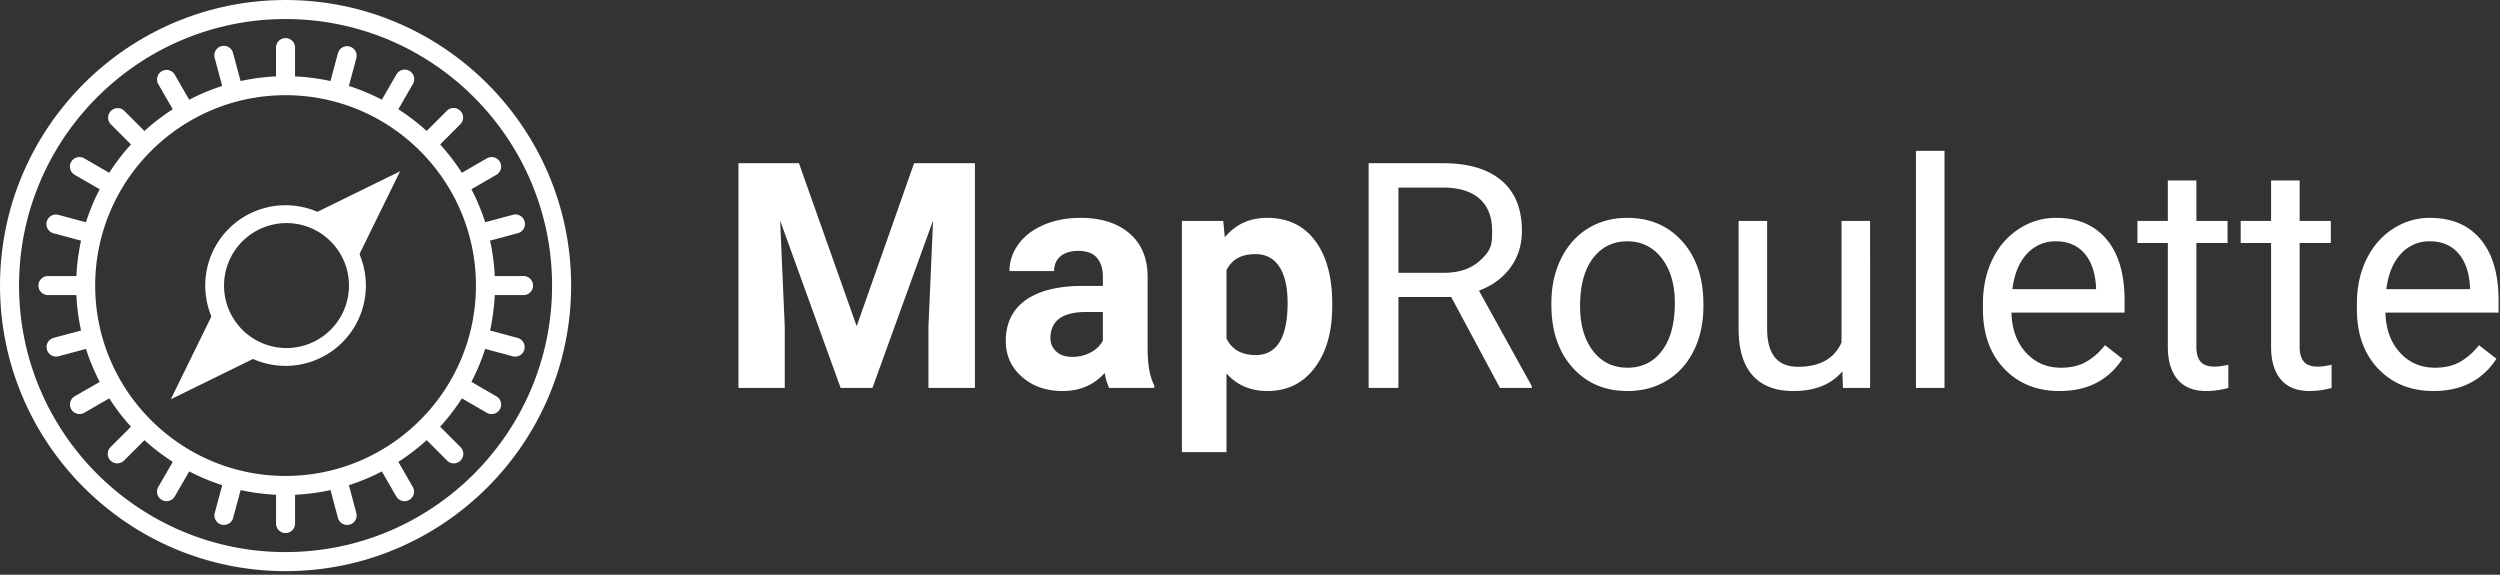 <svg xmlns="http://www.w3.org/2000/svg" fill="#fff" viewBox="0 0 174 40">
    <rect x="0" y="0" width="174" height="40" fill="#333333" stroke="none"/>
    <path d="m55.607 11.36 4.018 11.343 3.996-11.344h4.233V27H64.62v-4.275l.322-7.38L60.721 27h-2.213l-4.211-11.645.322 7.37V27h-3.223V11.36zM77.2 27a3.5 3.5 0 0 1-.311-1.042q-1.128 1.257-2.933 1.257-1.708 0-2.83-.988-1.123-.99-1.123-2.493 0-1.847 1.37-2.836 1.37-.987 3.958-.999h1.429v-.666q0-.805-.414-1.289-.413-.483-1.305-.483-.784 0-1.23.376-.446.375-.446 1.031H70.26q0-1.01.623-1.869.622-.86 1.762-1.348 1.138-.489 2.556-.489 2.149 0 3.41 1.08 1.263 1.08 1.263 3.034v5.038q.01 1.655.462 2.503V27zm-2.567-2.16q.687 0 1.267-.305a2 2 0 0 0 .86-.822v-1.998H75.6q-2.332 0-2.482 1.611l-.01.183q0 .58.408.956.408.375 1.117.376Zm18.09-3.544q0 2.685-1.22 4.302t-3.292 1.617q-1.762 0-2.847-1.225v5.479H82.26V15.377h2.879l.107 1.139q1.128-1.354 2.943-1.354 2.149 0 3.341 1.59t1.193 4.383v.16Zm-3.105-.226q0-1.621-.575-2.503-.575-.88-1.67-.88-1.46 0-2.009 1.117v4.759q.57 1.149 2.03 1.149 2.224 0 2.224-3.642m11.387-.397H97.33V27h-2.073V11.36h5.178q2.642 0 4.065 1.203 1.425 1.203 1.424 3.501 0 1.461-.79 2.546-.789 1.085-2.197 1.622l3.674 6.64V27h-2.213zm-3.674-1.687h3.169q1.536 0 2.444-.795c.908-.795.908-1.239.908-2.127q0-1.45-.865-2.223-.866-.774-2.498-.784H97.33v5.93Zm10.646 2.095q0-1.708.671-3.072t1.87-2.106q1.197-.74 2.733-.74 2.374 0 3.84 1.643 1.467 1.643 1.467 4.372v.14q0 1.696-.65 3.045t-1.859 2.1q-1.207.752-2.777.752-2.363 0-3.83-1.644-1.465-1.643-1.465-4.35zm1.998.236q0 1.934.897 3.105.897 1.17 2.4 1.17 1.515 0 2.407-1.186.891-1.188.891-3.325 0-1.912-.907-3.1-.909-1.186-2.412-1.186-1.471 0-2.374 1.17-.903 1.172-.902 3.352m18.25 4.534q-1.16 1.364-3.405 1.364-1.858 0-2.83-1.08t-.983-3.196v-7.562h1.987v7.509q0 2.642 2.149 2.642 2.277 0 3.029-1.697v-8.454h1.987V27h-1.89l-.043-1.15ZM135.337 27h-1.987V10.5h1.987zm8.003.215q-2.364 0-3.846-1.552t-1.482-4.152v-.365q0-1.73.66-3.089t1.848-2.127a4.64 4.64 0 0 1 2.573-.768q2.266 0 3.523 1.493t1.257 4.276v.827h-7.874q.043 1.719 1.004 2.777.962 1.058 2.444 1.058 1.053 0 1.783-.43a4.5 4.5 0 0 0 1.279-1.139l1.214.946q-1.461 2.245-4.383 2.245m-.247-10.42a2.65 2.65 0 0 0-2.02.875q-.816.876-1.01 2.455h5.823v-.15q-.087-1.515-.817-2.348-.73-.832-1.976-.832m9.775-4.233v2.815h2.17v1.536h-2.17v7.208q0 .699.29 1.047.29.35.989.35.344 0 .945-.13V27a5.8 5.8 0 0 1-1.526.215q-1.332 0-2.008-.806-.678-.806-.677-2.288v-7.208h-2.116v-1.536h2.116v-2.815zm7.187 0v2.815h2.17v1.536h-2.17v7.208q0 .699.29 1.047.29.35.988.35.344 0 .945-.13V27a5.8 5.8 0 0 1-1.525.215q-1.332 0-2.009-.806t-.677-2.288v-7.208h-2.116v-1.536h2.116v-2.815zm9.313 14.653q-2.362 0-3.846-1.552-1.482-1.553-1.482-4.152v-.365q0-1.73.66-3.089.661-1.359 1.848-2.127a4.64 4.64 0 0 1 2.573-.768q2.267 0 3.524 1.493 1.256 1.493 1.256 4.276v.827h-7.874q.043 1.719 1.005 2.777.96 1.058 2.444 1.058 1.052 0 1.783-.43a4.5 4.5 0 0 0 1.278-1.139l1.214.946q-1.461 2.245-4.383 2.245m-.247-10.42a2.65 2.65 0 0 0-2.02.875q-.815.876-1.01 2.455h5.823v-.15q-.086-1.515-.816-2.348-.73-.832-1.977-.832m-149.246 8.67a5.59 5.59 0 1 1 0-11.18 5.59 5.59 0 0 1 0 11.18m0-1.242a4.348 4.348 0 1 0 0-8.695 4.348 4.348 0 0 0 0 8.695"/>
    <path d="m27.848 11.92-2.856 5.819-2.964-2.965zM11.886 27.79l2.855-5.819 2.964 2.964z"/>
    <path d="M36.438 20.538a.662.662 0 1 0 0-1.325h-2.004a14.6 14.6 0 0 0-.325-2.466l1.936-.519a.662.662 0 1 0-.342-1.28l-1.936.519a14.4 14.4 0 0 0-.957-2.296l1.74-1.004a.662.662 0 1 0-.663-1.147l-1.741 1.005q-.675-1.052-1.513-1.972l1.422-1.422a.663.663 0 0 0-.937-.937l-1.422 1.422a14.7 14.7 0 0 0-1.972-1.512l1.005-1.741a.663.663 0 1 0-1.147-.663l-1.005 1.74a14.5 14.5 0 0 0-2.295-.958L24.8 4.05a.662.662 0 1 0-1.28-.344L23 5.642a14.6 14.6 0 0 0-2.465-.324V3.313a.662.662 0 1 0-1.324 0l-.001 2.004c-.842.038-1.666.15-2.465.325l-.52-1.936a.662.662 0 1 0-1.278.342l.518 1.936a14.5 14.5 0 0 0-2.296.957L12.166 5.2a.662.662 0 1 0-1.147.662l1.005 1.742c-.7.45-1.36.954-1.972 1.513l-1.42-1.422a.664.664 0 0 0-.938.937l1.42 1.422a14.7 14.7 0 0 0-1.51 1.972L5.862 11.02a.662.662 0 1 0-.663 1.148l1.74 1.005a14.5 14.5 0 0 0-.957 2.296l-1.935-.52a.663.663 0 0 0-.344 1.28l1.938.52c-.175.8-.286 1.622-.324 2.465l-2.005-.001a.663.663 0 0 0-.001 1.325l2.006.001c.038.843.15 1.666.325 2.466l-1.937.517a.663.663 0 0 0 .341 1.28l1.938-.517c.254.797.576 1.564.957 2.295L5.2 27.582a.663.663 0 0 0 .66 1.15l1.744-1.006c.45.7.954 1.36 1.513 1.972l-1.423 1.42a.662.662 0 1 0 .936.938l1.424-1.42a14.7 14.7 0 0 0 1.971 1.51l-1.007 1.742a.662.662 0 0 0 1.147.663l1.006-1.74a14.5 14.5 0 0 0 2.296.956l-.52 1.934a.662.662 0 1 0 1.28.345l.52-1.937q1.201.266 2.465.325l-.001 2.003a.662.662 0 1 0 1.325.001l.001-2.004a14.5 14.5 0 0 0 2.466-.325l.517 1.936a.662.662 0 1 0 1.28-.342l-.517-1.935a14.4 14.4 0 0 0 2.295-.957l1.003 1.74a.66.66 0 0 0 .904.243.66.66 0 0 0 .243-.905l-1.003-1.743c.699-.449 1.36-.953 1.971-1.512l1.42 1.422a.66.66 0 0 0 .937 0 .664.664 0 0 0 .001-.936l-1.421-1.423a14.6 14.6 0 0 0 1.513-1.971l1.739 1.005a.665.665 0 0 0 .905-.242.66.66 0 0 0-.242-.905l-1.738-1.005c.381-.732.703-1.499.957-2.296l1.933.52a.663.663 0 0 0 .344-1.28l-1.936-.52q.266-1.201.325-2.465h2.004ZM19.875 33.126c-7.306 0-13.25-5.944-13.25-13.25 0-7.307 5.944-13.25 13.25-13.25 7.307 0 13.25 5.943 13.25 13.25 0 7.306-5.943 13.25-13.25 13.25"/>
    <path d="M19.875 0C8.916 0 0 8.916 0 19.875c0 10.96 8.916 19.876 19.875 19.876 10.96 0 19.876-8.916 19.876-19.876C39.75 8.916 30.835 0 19.875 0m0 38.426c-10.228 0-18.55-8.322-18.55-18.55 0-10.23 8.322-18.551 18.55-18.551s18.55 8.322 18.55 18.55-8.321 18.55-18.55 18.55Z"/>
</svg>
